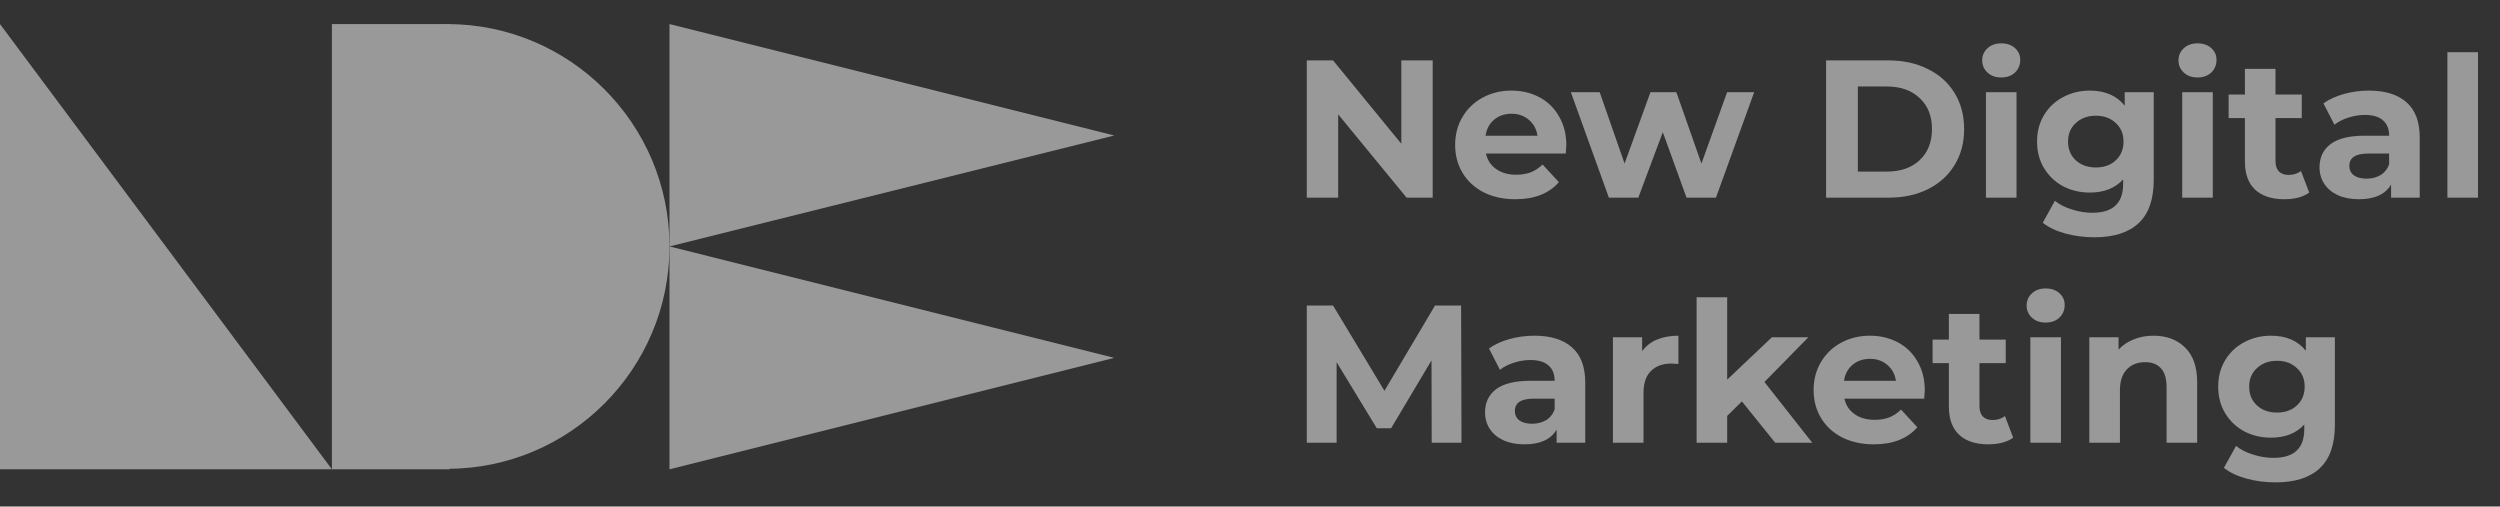 <?xml version="1.0" encoding="UTF-8"?> <svg xmlns="http://www.w3.org/2000/svg" width="153" height="31" viewBox="0 0 153 31" fill="none"><rect x="0" y="0" width="153" height="31" fill="#333333" stroke="none"/> <g opacity="0.5"> <path d="M0 1.473V28.721H20.313L0 1.473Z" fill="white"></path> <path d="M27.508 1.473H20.313V28.721H27.508V1.473Z" fill="white"></path> <path d="M27.363 1.473C34.876 1.473 40.973 7.57 40.973 15.082C40.973 22.595 34.876 28.692 27.363 28.692" fill="white"></path> <path d="M68.192 8.292L40.973 1.473V15.082L68.192 8.292Z" fill="white"></path> <path d="M68.192 21.901L40.973 15.082V28.721L68.192 21.901Z" fill="white"></path> <path d="M87.68 3.697V12.097H86.084L81.896 6.997V12.097H79.976V3.697H81.584L85.76 8.797V3.697H87.68ZM95.859 8.893C95.859 8.917 95.847 9.085 95.823 9.397H90.939C91.027 9.797 91.235 10.113 91.563 10.345C91.891 10.577 92.299 10.693 92.787 10.693C93.123 10.693 93.419 10.645 93.675 10.549C93.939 10.445 94.183 10.285 94.407 10.069L95.403 11.149C94.795 11.845 93.907 12.193 92.739 12.193C92.011 12.193 91.367 12.053 90.807 11.773C90.247 11.485 89.815 11.089 89.511 10.585C89.207 10.081 89.055 9.509 89.055 8.869C89.055 8.237 89.203 7.669 89.499 7.165C89.803 6.653 90.215 6.257 90.735 5.977C91.263 5.689 91.851 5.545 92.499 5.545C93.131 5.545 93.703 5.681 94.215 5.953C94.727 6.225 95.127 6.617 95.415 7.129C95.711 7.633 95.859 8.221 95.859 8.893ZM92.511 6.961C92.087 6.961 91.731 7.081 91.443 7.321C91.155 7.561 90.979 7.889 90.915 8.305H94.095C94.031 7.897 93.855 7.573 93.567 7.333C93.279 7.085 92.927 6.961 92.511 6.961ZM107.356 5.641L105.016 12.097H103.216L101.764 8.089L100.264 12.097H98.464L96.136 5.641H97.9L99.424 10.009L101.008 5.641H102.592L104.128 10.009L105.7 5.641H107.356ZM111.757 3.697H115.573C116.485 3.697 117.289 3.873 117.985 4.225C118.689 4.569 119.233 5.057 119.617 5.689C120.009 6.321 120.205 7.057 120.205 7.897C120.205 8.737 120.009 9.473 119.617 10.105C119.233 10.737 118.689 11.229 117.985 11.581C117.289 11.925 116.485 12.097 115.573 12.097H111.757V3.697ZM115.477 10.501C116.317 10.501 116.985 10.269 117.481 9.805C117.985 9.333 118.237 8.697 118.237 7.897C118.237 7.097 117.985 6.465 117.481 6.001C116.985 5.529 116.317 5.293 115.477 5.293H113.701V10.501H115.477ZM121.539 5.641H123.411V12.097H121.539V5.641ZM122.475 4.741C122.131 4.741 121.851 4.641 121.635 4.441C121.419 4.241 121.311 3.993 121.311 3.697C121.311 3.401 121.419 3.153 121.635 2.953C121.851 2.753 122.131 2.653 122.475 2.653C122.819 2.653 123.099 2.749 123.315 2.941C123.531 3.133 123.639 3.373 123.639 3.661C123.639 3.973 123.531 4.233 123.315 4.441C123.099 4.641 122.819 4.741 122.475 4.741ZM131.808 5.641V11.017C131.808 12.201 131.5 13.081 130.884 13.657C130.268 14.233 129.368 14.521 128.184 14.521C127.56 14.521 126.968 14.445 126.408 14.293C125.848 14.141 125.384 13.921 125.016 13.633L125.76 12.289C126.032 12.513 126.376 12.689 126.792 12.817C127.208 12.953 127.624 13.021 128.04 13.021C128.688 13.021 129.164 12.873 129.468 12.577C129.78 12.289 129.936 11.849 129.936 11.257V10.981C129.448 11.517 128.768 11.785 127.896 11.785C127.304 11.785 126.76 11.657 126.264 11.401C125.776 11.137 125.388 10.769 125.1 10.297C124.812 9.825 124.668 9.281 124.668 8.665C124.668 8.049 124.812 7.505 125.1 7.033C125.388 6.561 125.776 6.197 126.264 5.941C126.76 5.677 127.304 5.545 127.896 5.545C128.832 5.545 129.544 5.853 130.032 6.469V5.641H131.808ZM128.268 10.249C128.764 10.249 129.168 10.105 129.48 9.817C129.8 9.521 129.96 9.137 129.96 8.665C129.96 8.193 129.8 7.813 129.48 7.525C129.168 7.229 128.764 7.081 128.268 7.081C127.772 7.081 127.364 7.229 127.044 7.525C126.724 7.813 126.564 8.193 126.564 8.665C126.564 9.137 126.724 9.521 127.044 9.817C127.364 10.105 127.772 10.249 128.268 10.249ZM133.551 5.641H135.423V12.097H133.551V5.641ZM134.487 4.741C134.143 4.741 133.863 4.641 133.647 4.441C133.431 4.241 133.323 3.993 133.323 3.697C133.323 3.401 133.431 3.153 133.647 2.953C133.863 2.753 134.143 2.653 134.487 2.653C134.831 2.653 135.111 2.749 135.327 2.941C135.543 3.133 135.651 3.373 135.651 3.661C135.651 3.973 135.543 4.233 135.327 4.441C135.111 4.641 134.831 4.741 134.487 4.741ZM141.324 11.785C141.14 11.921 140.912 12.025 140.64 12.097C140.376 12.161 140.096 12.193 139.8 12.193C139.032 12.193 138.436 11.997 138.012 11.605C137.596 11.213 137.388 10.637 137.388 9.877V7.225H136.392V5.785H137.388V4.213H139.26V5.785H140.868V7.225H139.26V9.853C139.26 10.125 139.328 10.337 139.464 10.489C139.608 10.633 139.808 10.705 140.064 10.705C140.36 10.705 140.612 10.625 140.82 10.465L141.324 11.785ZM144.979 5.545C145.979 5.545 146.747 5.785 147.283 6.265C147.819 6.737 148.087 7.453 148.087 8.413V12.097H146.335V11.293C145.983 11.893 145.327 12.193 144.367 12.193C143.871 12.193 143.439 12.109 143.071 11.941C142.711 11.773 142.435 11.541 142.243 11.245C142.051 10.949 141.955 10.613 141.955 10.237C141.955 9.637 142.179 9.165 142.627 8.821C143.083 8.477 143.783 8.305 144.727 8.305H146.215C146.215 7.897 146.091 7.585 145.843 7.369C145.595 7.145 145.223 7.033 144.727 7.033C144.383 7.033 144.043 7.089 143.707 7.201C143.379 7.305 143.099 7.449 142.867 7.633L142.195 6.325C142.547 6.077 142.967 5.885 143.455 5.749C143.951 5.613 144.459 5.545 144.979 5.545ZM144.835 10.933C145.155 10.933 145.439 10.861 145.687 10.717C145.935 10.565 146.111 10.345 146.215 10.057V9.397H144.931C144.163 9.397 143.779 9.649 143.779 10.153C143.779 10.393 143.871 10.585 144.055 10.729C144.247 10.865 144.507 10.933 144.835 10.933ZM149.781 3.193H151.653V12.097H149.781V3.193ZM87.62 27.097L87.608 22.057L85.136 26.209H84.26L81.8 22.165V27.097H79.976V18.697H81.584L84.728 23.917L87.824 18.697H89.42L89.444 27.097H87.62ZM93.909 20.545C94.909 20.545 95.677 20.785 96.213 21.265C96.749 21.737 97.017 22.453 97.017 23.413V27.097H95.265V26.293C94.913 26.893 94.257 27.193 93.297 27.193C92.801 27.193 92.369 27.109 92.001 26.941C91.641 26.773 91.365 26.541 91.173 26.245C90.981 25.949 90.885 25.613 90.885 25.237C90.885 24.637 91.109 24.165 91.557 23.821C92.013 23.477 92.713 23.305 93.657 23.305H95.145C95.145 22.897 95.021 22.585 94.773 22.369C94.525 22.145 94.153 22.033 93.657 22.033C93.313 22.033 92.973 22.089 92.637 22.201C92.309 22.305 92.029 22.449 91.797 22.633L91.125 21.325C91.477 21.077 91.897 20.885 92.385 20.749C92.881 20.613 93.389 20.545 93.909 20.545ZM93.765 25.933C94.085 25.933 94.369 25.861 94.617 25.717C94.865 25.565 95.041 25.345 95.145 25.057V24.397H93.861C93.093 24.397 92.709 24.649 92.709 25.153C92.709 25.393 92.801 25.585 92.985 25.729C93.177 25.865 93.437 25.933 93.765 25.933ZM100.499 21.493C100.723 21.181 101.023 20.945 101.399 20.785C101.783 20.625 102.223 20.545 102.719 20.545V22.273C102.511 22.257 102.371 22.249 102.299 22.249C101.763 22.249 101.343 22.401 101.039 22.705C100.735 23.001 100.583 23.449 100.583 24.049V27.097H98.711V20.641H100.499V21.493ZM106.604 24.565L105.704 25.453V27.097H103.832V18.193H105.704V23.233L108.44 20.641H110.672L107.984 23.377L110.912 27.097H108.644L106.604 24.565ZM117.797 23.893C117.797 23.917 117.785 24.085 117.761 24.397H112.877C112.965 24.797 113.173 25.113 113.501 25.345C113.829 25.577 114.237 25.693 114.725 25.693C115.061 25.693 115.357 25.645 115.613 25.549C115.877 25.445 116.121 25.285 116.345 25.069L117.341 26.149C116.733 26.845 115.845 27.193 114.677 27.193C113.949 27.193 113.305 27.053 112.745 26.773C112.185 26.485 111.753 26.089 111.449 25.585C111.145 25.081 110.993 24.509 110.993 23.869C110.993 23.237 111.141 22.669 111.437 22.165C111.741 21.653 112.153 21.257 112.673 20.977C113.201 20.689 113.789 20.545 114.437 20.545C115.069 20.545 115.641 20.681 116.153 20.953C116.665 21.225 117.065 21.617 117.353 22.129C117.649 22.633 117.797 23.221 117.797 23.893ZM114.449 21.961C114.025 21.961 113.669 22.081 113.381 22.321C113.093 22.561 112.917 22.889 112.853 23.305H116.033C115.969 22.897 115.793 22.573 115.505 22.333C115.217 22.085 114.865 21.961 114.449 21.961ZM123.207 26.785C123.023 26.921 122.795 27.025 122.523 27.097C122.259 27.161 121.979 27.193 121.683 27.193C120.915 27.193 120.319 26.997 119.895 26.605C119.479 26.213 119.271 25.637 119.271 24.877V22.225H118.275V20.785H119.271V19.213H121.143V20.785H122.751V22.225H121.143V24.853C121.143 25.125 121.211 25.337 121.347 25.489C121.491 25.633 121.691 25.705 121.947 25.705C122.243 25.705 122.495 25.625 122.703 25.465L123.207 26.785ZM124.258 20.641H126.13V27.097H124.258V20.641ZM125.194 19.741C124.85 19.741 124.57 19.641 124.354 19.441C124.138 19.241 124.03 18.993 124.03 18.697C124.03 18.401 124.138 18.153 124.354 17.953C124.57 17.753 124.85 17.653 125.194 17.653C125.538 17.653 125.818 17.749 126.034 17.941C126.25 18.133 126.358 18.373 126.358 18.661C126.358 18.973 126.25 19.233 126.034 19.441C125.818 19.641 125.538 19.741 125.194 19.741ZM131.791 20.545C132.591 20.545 133.235 20.785 133.723 21.265C134.219 21.745 134.467 22.457 134.467 23.401V27.097H132.595V23.689C132.595 23.177 132.483 22.797 132.259 22.549C132.035 22.293 131.711 22.165 131.287 22.165C130.815 22.165 130.439 22.313 130.159 22.609C129.879 22.897 129.739 23.329 129.739 23.905V27.097H127.867V20.641H129.655V21.397C129.903 21.125 130.211 20.917 130.579 20.773C130.947 20.621 131.351 20.545 131.791 20.545ZM142.894 20.641V26.017C142.894 27.201 142.586 28.081 141.97 28.657C141.354 29.233 140.454 29.521 139.27 29.521C138.646 29.521 138.054 29.445 137.494 29.293C136.934 29.141 136.47 28.921 136.102 28.633L136.846 27.289C137.118 27.513 137.462 27.689 137.878 27.817C138.294 27.953 138.71 28.021 139.126 28.021C139.774 28.021 140.25 27.873 140.554 27.577C140.866 27.289 141.022 26.849 141.022 26.257V25.981C140.534 26.517 139.854 26.785 138.982 26.785C138.39 26.785 137.846 26.657 137.35 26.401C136.862 26.137 136.474 25.769 136.186 25.297C135.898 24.825 135.754 24.281 135.754 23.665C135.754 23.049 135.898 22.505 136.186 22.033C136.474 21.561 136.862 21.197 137.35 20.941C137.846 20.677 138.39 20.545 138.982 20.545C139.918 20.545 140.63 20.853 141.118 21.469V20.641H142.894ZM139.354 25.249C139.85 25.249 140.254 25.105 140.566 24.817C140.886 24.521 141.046 24.137 141.046 23.665C141.046 23.193 140.886 22.813 140.566 22.525C140.254 22.229 139.85 22.081 139.354 22.081C138.858 22.081 138.45 22.229 138.13 22.525C137.81 22.813 137.65 23.193 137.65 23.665C137.65 24.137 137.81 24.521 138.13 24.817C138.45 25.105 138.858 25.249 139.354 25.249Z" fill="white"></path> </g> </svg> 